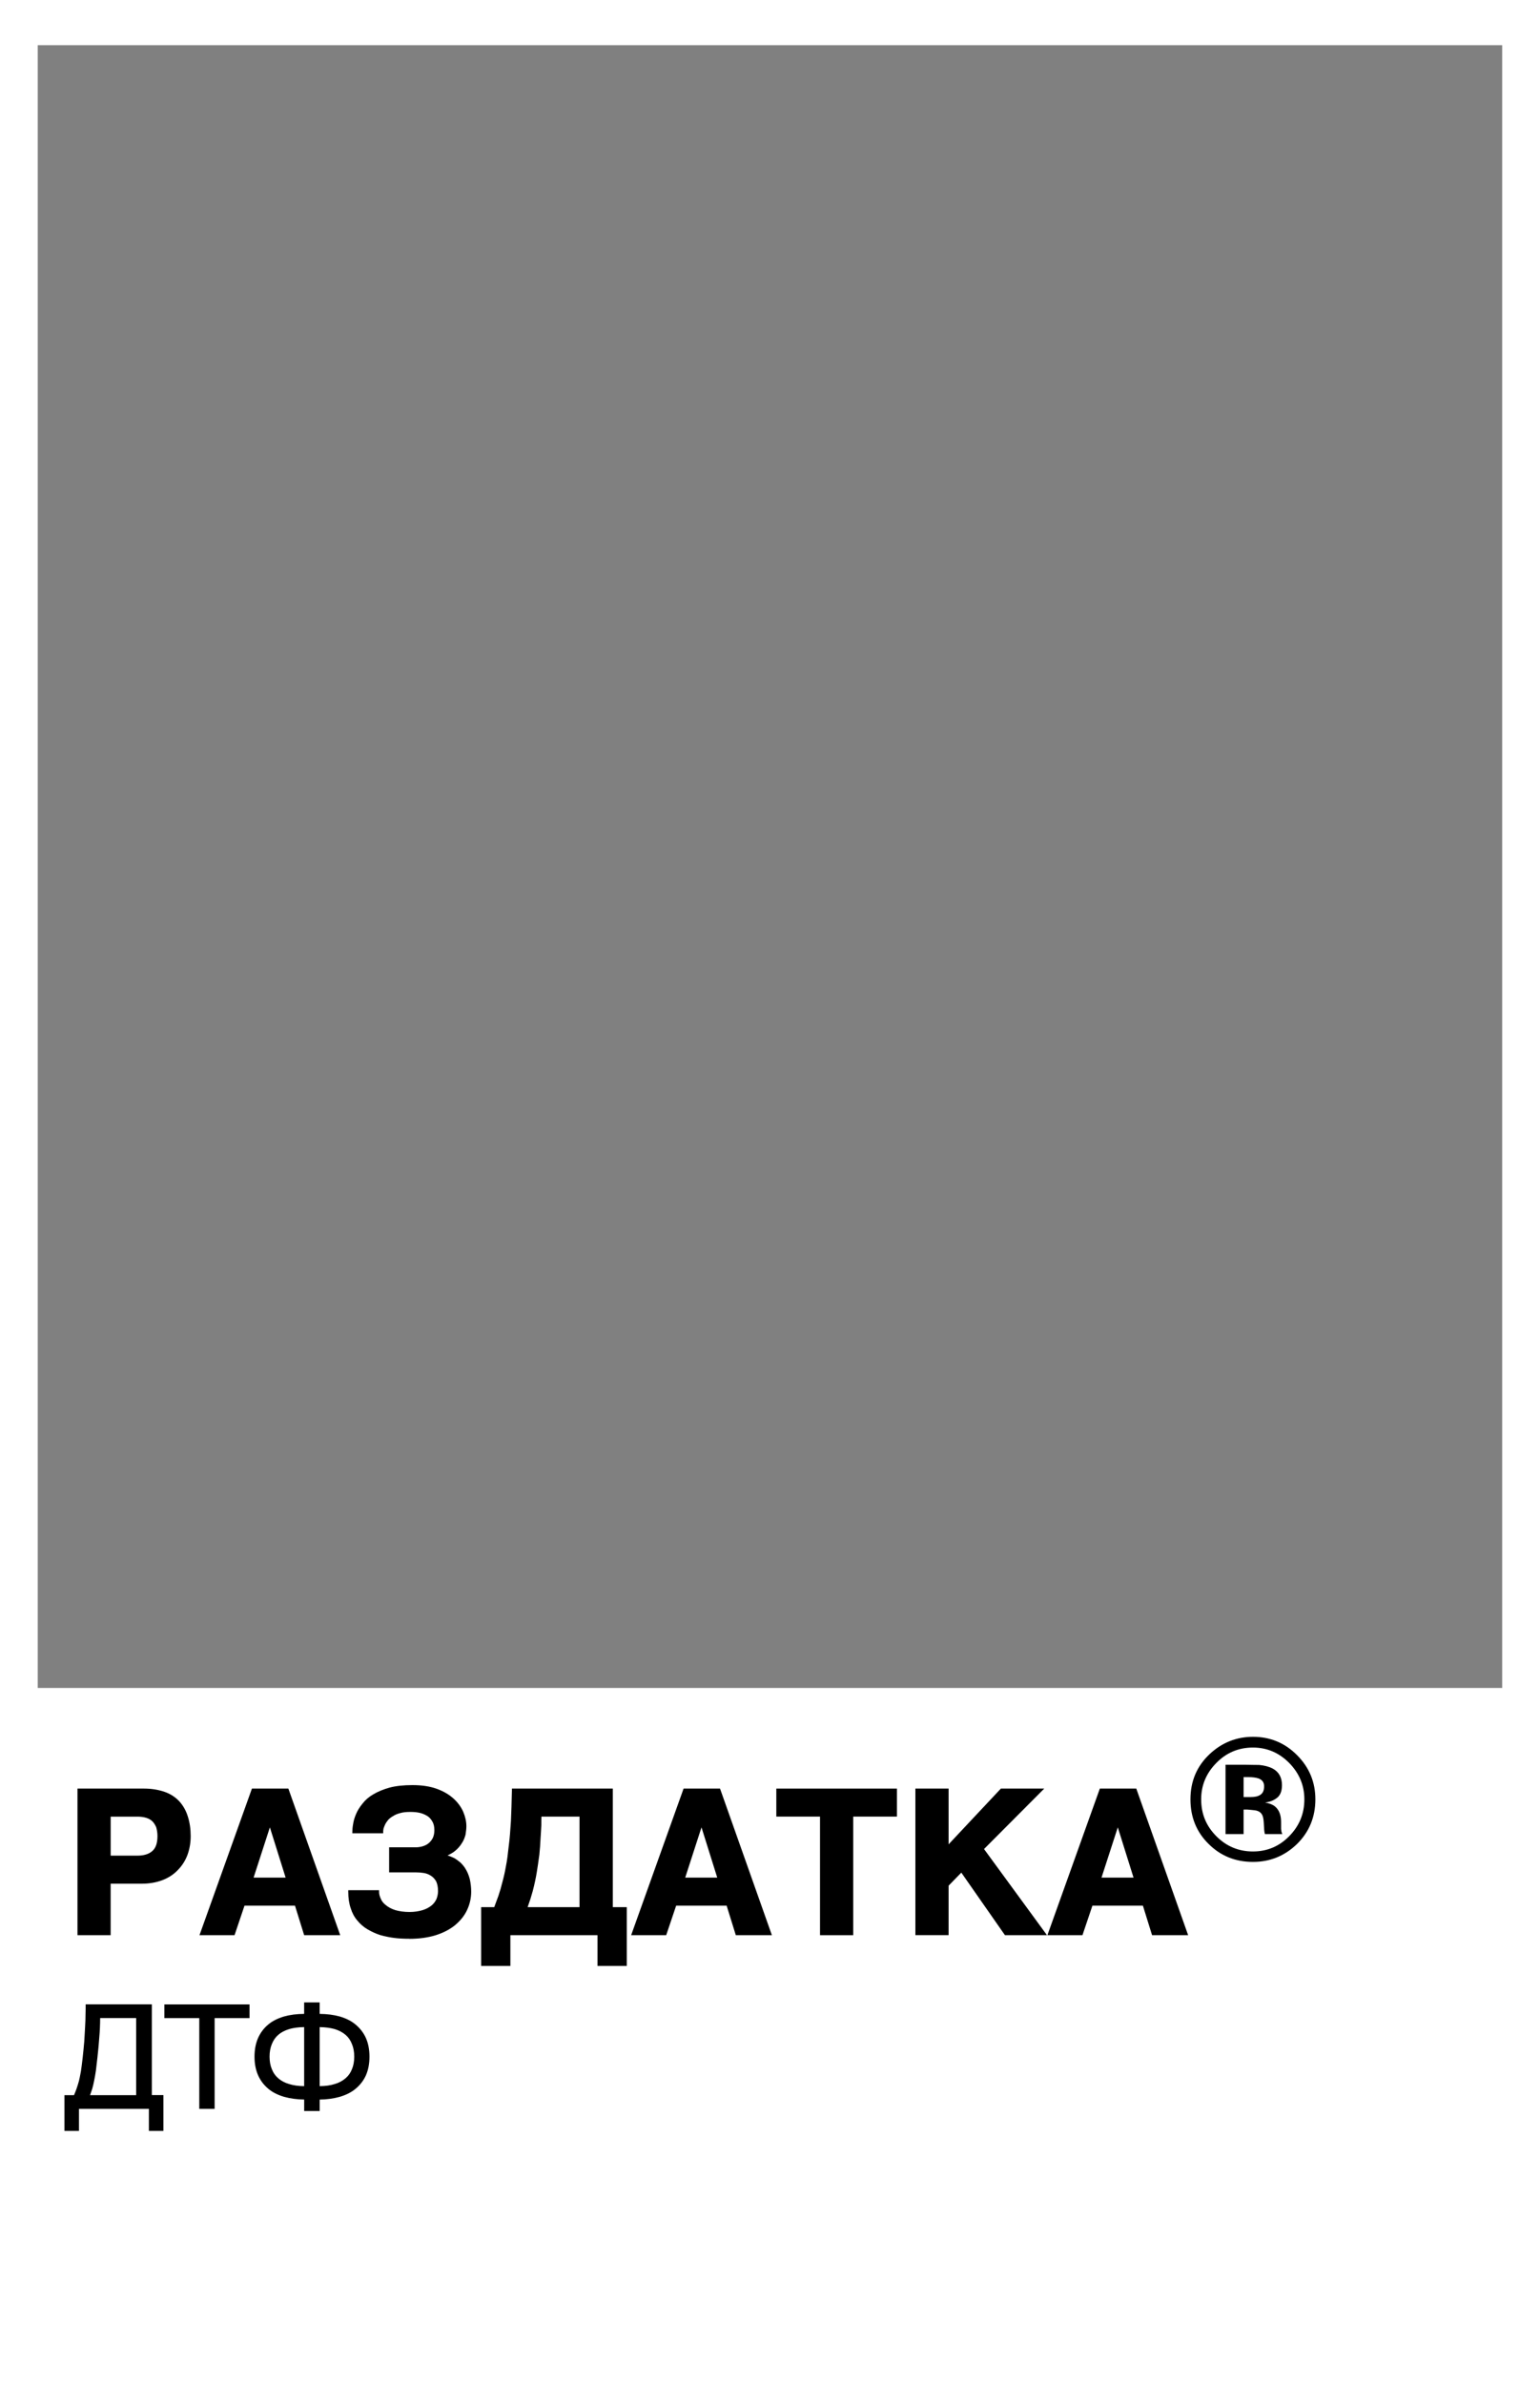 <?xml version="1.0" encoding="UTF-8"?> <svg xmlns="http://www.w3.org/2000/svg" xmlns:xlink="http://www.w3.org/1999/xlink" xmlns:xodm="http://www.corel.com/coreldraw/odm/2003" xml:space="preserve" version="1.1" style="shape-rendering:geometricPrecision; text-rendering:geometricPrecision; image-rendering:optimizeQuality; fill-rule:evenodd; clip-rule:evenodd" viewBox="0 0 1450.05 2244.22"><rect x="0" y="0" width="1450.05" height="2244.22" fill="#808080" stroke="none"/> <defs> <style type="text/css"> .fil1 {fill:black;fill-rule:nonzero} .fil0 {fill:white;fill-rule:nonzero} </style> </defs> <g id="Слой_x0020_1">  <path class="fil0" d="M-0 0l0 2244.22 1450.05 0 0 -2244.22 -1450.05 0zm1414.47 1588.91l-1378.93 0 0 -1546.37 1378.9 0 0 1546.37 0.03 0z"></path> <g id="_2631946363680"> <g> <path class="fil1" d="M72.82 1966.52c0.81,-2.17 1.49,-4.58 2.29,-7.4 0.68,-2.69 1.21,-5.79 1.89,-9.29 0.53,-3.62 1.08,-7.8 1.61,-12.66 0.53,-5.11 1.08,-10.25 1.49,-15.23 0.28,-4.99 0.68,-9.57 0.81,-13.87 0.28,-4.46 0.4,-8.36 0.4,-11.86 0.12,-3.5 0.12,-6.32 0.12,-8.64l60.78 0 0 85.42 10.9 0 0 32.08 -12.14 0 0 -20.74 -67.37 0 0 20.74 -12.11 0 0 -32.08 8.76 0c0.93,-2.14 1.76,-4.3 2.57,-6.47zm19.94 -48.89c-0.4,6.32 -1.08,12.54 -1.76,18.86 -0.53,4.99 -1.08,9.17 -1.49,12.66 -0.53,3.5 -1.08,6.6 -1.61,9.29 -0.53,2.69 -1.08,5.26 -1.76,7.4l-2.42 7.15 45.27 0 0 -74.12 -35.45 0c0.03,6.35 -0.25,12.57 -0.77,18.76z"></path> <path class="fil1" d="M153.88 2005.85l-13.69 0 0 -20.74 -65.82 0 0 20.74 -13.69 0 0 -33.63 9.01 0c0.87,-1.98 1.61,-3.99 2.35,-5.98 0.71,-1.92 1.33,-4.12 2.07,-6.63l0.22 -0.74c0.53,-2.07 0.96,-4.33 1.46,-7l0.43 -2.26c0.56,-3.75 1.08,-7.99 1.61,-12.6 0.53,-4.99 1.08,-10.16 1.49,-15.2 0.09,-1.92 0.22,-3.84 0.34,-5.67 0.19,-2.85 0.37,-5.57 0.46,-8.17 0.28,-4.52 0.4,-8.39 0.4,-11.83 0.12,-3.53 0.12,-6.35 0.12,-8.64l0 -0.77 62.33 0 0 85.42 10.9 -0 0 33.69zm-12.11 -1.55l10.59 0 0 -30.53 -10.9 0 0 -85.42 -59.23 0c0,2.14 0,4.74 -0.12,7.86 0,3.47 -0.12,7.37 -0.4,11.86 -0.09,2.6 -0.25,5.33 -0.46,8.2 -0.12,1.83 -0.25,3.72 -0.34,5.67 -0.4,5.08 -0.96,10.25 -1.49,15.26 -0.53,4.64 -1.05,8.92 -1.61,12.69l-0.43 2.29c-0.5,2.57 -0.93,4.99 -1.46,7.09l-0.22 0.77c-0.71,2.54 -1.36,4.74 -2.11,6.72 -0.81,2.14 -1.61,4.33 -2.57,6.5l-0.22 0.46 -8.48 0 0 30.53 10.59 0 0 -20.74 68.92 0 0 20.77 -0.06 0zm-12.01 -30.53l-47.12 0 2.79 -8.17c0.68,-2.14 1.21,-4.8 1.73,-7.31 0.53,-2.69 1.08,-5.82 1.61,-9.26 0.12,-1.18 0.31,-2.48 0.46,-3.87 0.31,-2.6 0.65,-5.51 1.02,-8.76l0.09 -0.99c0.65,-6.1 1.27,-11.86 1.64,-17.83l0 -0.03c0.56,-6.22 0.81,-12.32 0.81,-18.67l0 -0.77 37 -0 0 75.67 -0.03 0zm-44.96 -1.55l43.41 0 0 -72.57 -33.9 0c-0.03,6.1 -0.28,12.01 -0.81,18.02 -0.37,6.01 -0.99,11.8 -1.64,17.9l-0.09 0.99c-0.34,3.25 -0.71,6.16 -1.02,8.76 -0.15,1.39 -0.31,2.69 -0.46,3.9 -0.53,3.5 -1.08,6.66 -1.64,9.35 -0.53,2.57 -1.08,5.26 -1.76,7.49l-2.08 6.16z"></path> </g> <g> <polygon class="fil1" points="201.35,1898.9 201.35,1984.33 188.4,1984.33 188.4,1898.9 155.52,1898.9 155.52,1887.57 234.2,1887.57 234.2,1898.9 "></polygon> <path class="fil1" d="M202.12 1985.1l-14.49 0 0 -85.42 -32.88 0 0 -12.88 80.22 0 0 12.88 -32.88 0 0 85.42 0.03 0zm-12.94 -1.55l11.39 0 0 -85.42 32.88 0 0 -9.78 -77.13 0 0 9.78 32.88 0 0 85.42 -0.03 0z"></path> </g> <g> <path class="fil1" d="M267.64 1973c-5.79,-1.76 -10.78,-4.18 -14.68,-7.55 -4.06,-3.37 -7.15,-7.55 -9.29,-12.38 -2.17,-4.99 -3.22,-10.65 -3.22,-17.12 0,-6.47 1.08,-12.14 3.22,-17.12 2.17,-4.86 5.26,-9.04 9.29,-12.38 3.9,-3.37 8.89,-5.79 14.68,-7.55 5.79,-1.61 12.26,-2.42 19.54,-2.42l0 -10.78 13.07 -0 0 10.78c7.28,0 13.75,0.81 19.54,2.42 5.79,1.76 10.78,4.18 14.68,7.55 4.06,3.37 7.28,7.55 9.44,12.38 2.17,4.99 3.22,10.65 3.22,17.12 0,6.47 -1.08,12.14 -3.22,17.12 -2.17,4.86 -5.39,9.04 -9.44,12.38 -3.9,3.37 -8.89,5.79 -14.68,7.55 -5.79,1.61 -12.26,2.57 -19.54,2.57l0 10.78 -13.07 0 0 -10.78c-7.28,0 -13.75,-0.93 -19.54,-2.57zm-12.39 -25.05c1.36,3.5 3.37,6.47 6.19,8.89 2.69,2.42 6.32,4.46 10.65,5.67 4.18,1.33 9.29,2.01 15.08,2.01l0 -57.13c-5.79,0 -10.9,0.68 -15.08,1.89 -4.3,1.33 -7.96,3.22 -10.65,5.67 -2.82,2.42 -4.86,5.51 -6.19,9.04 -1.49,3.5 -2.17,7.55 -2.17,11.98 0,4.43 0.68,8.48 2.17,11.98zm76.94 -24c-1.36,-3.5 -3.37,-6.6 -6.19,-9.04 -2.82,-2.42 -6.32,-4.3 -10.65,-5.67 -4.18,-1.21 -9.29,-1.89 -15.08,-1.89l0 57.13c5.79,0 10.9,-0.68 15.08,-2.01 4.3,-1.21 7.8,-3.22 10.65,-5.67 2.82,-2.42 4.86,-5.39 6.19,-8.89 1.49,-3.5 2.17,-7.55 2.17,-11.98 -0.03,-4.43 -0.71,-8.48 -2.17,-11.98z"></path> <path class="fil1" d="M301.01 1987.11l-14.61 0 0 -10.78c-6.69,-0.06 -13.07,-0.93 -18.98,-2.57l0 0c-6.25,-1.89 -11.15,-4.43 -14.95,-7.71 -4.09,-3.41 -7.28,-7.65 -9.51,-12.66 -2.23,-5.14 -3.31,-10.84 -3.31,-17.43 0,-6.6 1.08,-12.29 3.28,-17.43 2.23,-5.02 5.42,-9.29 9.51,-12.69 3.81,-3.28 8.7,-5.79 14.95,-7.68 5.73,-1.61 11.95,-2.42 18.98,-2.45l0 -10.78 14.61 0 0 10.78c7.03,0.06 13.25,0.87 18.98,2.45 6.29,1.89 11.18,4.43 14.99,7.71 4.21,3.5 7.46,7.77 9.63,12.66 2.23,5.14 3.31,10.84 3.31,17.43 0,6.6 -1.08,12.29 -3.28,17.43 -2.17,4.89 -5.42,9.17 -9.66,12.69 -3.81,3.28 -8.7,5.79 -14.95,7.68 -5.94,1.67 -12.32,2.54 -18.98,2.6l0 10.74zm-13.07 -1.55l11.52 0 0 -10.78 0.77 0c6.81,0 13.31,-0.84 19.32,-2.54 6.04,-1.83 10.74,-4.24 14.4,-7.4 4.06,-3.37 7.15,-7.46 9.23,-12.14 2.14,-4.92 3.16,-10.43 3.16,-16.81 0,-6.38 -1.02,-11.86 -3.16,-16.81 -2.07,-4.68 -5.17,-8.73 -9.23,-12.11 -3.65,-3.16 -8.36,-5.57 -14.43,-7.4 -5.76,-1.61 -12.11,-2.38 -19.32,-2.38l-0.77 0 0 -10.78 -11.52 0 0 10.78 -0.77 0c-7.21,0 -13.53,0.77 -19.32,2.38 -6.04,1.83 -10.74,4.24 -14.4,7.4 -3.9,3.25 -6.97,7.34 -9.1,12.14 -2.14,4.92 -3.16,10.43 -3.16,16.78 0,6.35 1.02,11.86 3.16,16.81 2.14,4.77 5.17,8.86 9.07,12.11 3.65,3.16 8.36,5.57 14.4,7.4 6.01,1.67 12.51,2.54 19.32,2.54l0.77 -0 0 10.81 0.06 0zm12.29 -20.28l-0.77 0 0 -58.67 0.77 0c5.7,0 10.99,0.65 15.29,1.92 4.4,1.36 7.96,3.28 10.93,5.82 2.79,2.38 4.95,5.54 6.41,9.32 1.46,3.47 2.2,7.62 2.2,12.29 0,4.68 -0.74,8.82 -2.23,12.29 -1.42,3.69 -3.53,6.72 -6.41,9.17 -3.16,2.72 -6.84,4.68 -10.93,5.82 -4.18,1.36 -9.32,2.04 -15.26,2.04zm0.77 -57.13l0 55.58c5.45,-0.06 10.19,-0.71 14.09,-1.98 3.9,-1.08 7.4,-2.94 10.37,-5.51 2.69,-2.32 4.64,-5.11 5.98,-8.58 1.39,-3.31 2.11,-7.24 2.11,-11.7 0,-4.46 -0.71,-8.39 -2.11,-11.7l0 -0.03c-1.36,-3.56 -3.37,-6.5 -5.98,-8.73 -2.79,-2.42 -6.19,-4.21 -10.37,-5.51 -3.96,-1.12 -8.82,-1.77 -14.09,-1.83zm-13.07 57.13l-0.77 0c-5.94,0 -11.08,-0.68 -15.33,-2.04 -4.24,-1.18 -8.02,-3.22 -10.93,-5.82 -2.88,-2.45 -4.95,-5.48 -6.41,-9.17 -1.46,-3.47 -2.2,-7.62 -2.2,-12.29 0,-4.68 0.74,-8.82 2.23,-12.29 1.46,-3.78 3.62,-6.9 6.41,-9.32 2.69,-2.45 6.38,-4.4 10.93,-5.82 4.33,-1.27 9.63,-1.92 15.33,-1.92l0.77 -0 0 58.67 -0.03 0zm-1.55 -57.13c-5.26,0.06 -10.12,0.68 -14.09,1.86 -4.3,1.33 -7.8,3.19 -10.34,5.48 -2.6,2.23 -4.61,5.17 -6.01,8.73 -1.39,3.31 -2.11,7.24 -2.11,11.7 0,4.49 0.71,8.42 2.11,11.7l0 0.03c1.33,3.47 3.28,6.29 5.98,8.58 2.76,2.48 6.32,4.37 10.34,5.51 3.93,1.27 8.67,1.92 14.12,1.98l0 -55.58z"></path> </g> </g> <g id="_2631946364208"> <g> <path class="fil1" d="M154.53 1688.18c5.26,1.89 9.57,4.71 13.16,8.45 3.37,3.75 6.01,8.27 7.71,13.72 1.7,5.26 2.63,11.27 2.63,18.05 0,6.38 -1.12,12.23 -3,17.28 -2.07,5.45 -5.08,9.97 -8.82,13.72 -3.75,3.93 -8.45,6.97 -13.9,9.01 -5.63,2.07 -11.83,3.19 -18.79,3.19l-30.81 0 0 48.49 -28.18 0 0 -134.9 61.24 0c7.09,0 13.31,1.12 18.76,3zm-10.16 55.42c3.56,-3 5.45,-8.08 5.45,-15.23 0,-3.56 -0.56,-6.56 -1.3,-9.01 -1.12,-2.45 -2.45,-4.71 -4.12,-6.19 -1.7,-1.7 -3.93,-2.82 -6.38,-3.56 -2.63,-0.74 -5.45,-1.12 -8.64,-1.12l-26.69 0 0 39.85 26.69 0c6.35,-0.03 11.42,-1.55 14.99,-4.74z"></path> <path class="fil1" d="M104.22 1821.62l-31.27 0 0 -138 62.79 0c6.84,0 13.35,1.05 19.29,3.1l0.03 0c5.45,1.95 9.94,4.83 13.75,8.86 3.69,4.09 6.38,8.89 8.05,14.34 1.8,5.57 2.69,11.8 2.69,18.48 0,6.25 -1.05,12.26 -3.1,17.83 -2.07,5.45 -5.17,10.25 -9.2,14.27 -3.84,4.03 -8.7,7.18 -14.46,9.38 -6.04,2.23 -12.38,3.28 -19.35,3.28l-29.26 0 0 48.46 0.03 0zm-28.18 -3.1l25.08 0 0 -48.49 32.36 0c6.6,0 12.57,-1.02 18.27,-3.1 5.29,-2.01 9.78,-4.89 13.31,-8.64 3.75,-3.75 6.6,-8.17 8.51,-13.19 1.92,-5.2 2.91,-10.84 2.91,-16.75 0,-6.38 -0.87,-12.29 -2.57,-17.56 -1.55,-5.02 -4.03,-9.44 -7.37,-13.16 -3.44,-3.62 -7.52,-6.25 -12.51,-8.02 -5.63,-1.92 -11.77,-2.91 -18.27,-2.91l-59.73 0 0 131.81zm53.29 -68.67l-28.24 0 0 -42.94 28.24 0c3.31,0 6.25,0.37 9.07,1.18 2.97,0.93 5.33,2.26 7.06,3.96 1.58,1.39 3,3.53 4.46,6.66 0.99,3.19 1.46,6.38 1.46,9.66 0,7.52 -2.01,13.04 -5.98,16.38 -3.78,3.41 -9.2,5.11 -16.07,5.11zm-25.11 -3.1l25.14 0c6.1,0 10.81,-1.46 13.99,-4.3l0.03 -0.03c3.25,-2.72 4.89,-7.46 4.89,-14.03 0,-3 -0.43,-5.88 -1.24,-8.55 -1.18,-2.54 -2.38,-4.33 -3.69,-5.51 -1.42,-1.42 -3.34,-2.48 -5.82,-3.25 -2.48,-0.71 -5.17,-1.05 -8.17,-1.05l-25.14 0 0 36.72z"></path> </g> <g> <path class="fil1" d="M287.54 1820.07l-8.64 -27.8 -49.79 0 -9.38 27.8 -29.69 -0 48.3 -134.9 32.14 0 47.71 134.9 -30.65 0zm-33.62 -104.47l-17.28 53.35 34.4 -0 -16.72 -53.35 -0.4 0z"></path> <path class="fil1" d="M320.36 1821.62l-33.97 0 -8.64 -27.8 -47.53 0 -9.38 27.8 -33.01 0 49.38 -138 34.31 0 48.83 138zm-31.67 -3.1l27.31 0 -46.63 -131.81 -29.94 0 -47.19 131.81 26.38 0 9.38 -27.8 52.05 0 8.64 27.8zm-15.57 -47.99l-38.61 0 18.3 -56.44 2.63 0 17.68 56.44zm-34.34 -3.1l30.16 0 -14.83 -47.31 -15.33 47.31z"></path> </g> <g> <path class="fil1" d="M398.79 1739.29c2.26,-0.74 4.33,-1.7 6.19,-3.37 1.7,-1.52 3,-3.19 4.15,-5.45 0.93,-2.26 1.52,-4.71 1.52,-7.71 0,-3.75 -0.74,-6.75 -2.26,-9.2 -1.52,-2.63 -3.37,-4.52 -5.63,-5.82 -2.26,-1.3 -4.89,-2.45 -7.9,-3 -2.82,-0.56 -5.63,-0.74 -8.45,-0.74 -3.93,0 -7.15,0.37 -9.78,1.12 -2.82,0.74 -5.26,1.7 -7.15,3 -2.07,1.12 -3.75,2.45 -5.08,3.93 -1.3,1.7 -2.26,3 -3,4.52 -0.74,1.7 -1.3,3 -1.7,4.33 -0.19,1.3 -0.37,2.26 -0.37,3.19l-25.92 0c0,-1.89 0.19,-4.33 0.74,-7.15 0.37,-2.82 1.3,-5.82 2.63,-8.82 1.3,-3.19 3.19,-6.19 5.82,-9.38 2.45,-3.19 5.63,-6.01 9.78,-8.45 4.15,-2.45 9.01,-4.52 15.02,-6.19 5.82,-1.52 12.97,-2.26 21.05,-2.26 8.64,0 16.16,1.12 22.35,3.37 6.19,2.26 11.27,5.26 15.23,8.82 3.93,3.56 6.97,7.71 8.82,12.01 1.89,4.52 2.82,8.64 2.82,12.97 0,2.45 -0.37,4.89 -0.74,7.52 -0.74,2.63 -1.7,5.26 -3.37,7.71 -1.52,2.45 -3.56,4.89 -6.19,6.97 -2.63,2.07 -6.19,3.93 -10.34,5.26l0 0.37 4.71 1.3c1.7,0.56 3.56,1.3 5.45,2.26 1.89,1.12 3.56,2.45 5.45,3.93 1.7,1.7 3.37,3.56 4.71,6.01 1.52,2.45 2.63,5.26 3.56,8.64 0.74,3.37 1.3,7.15 1.3,11.64 0,5.82 -1.3,11.46 -3.75,16.53 -2.45,5.26 -6.19,9.78 -10.9,13.72 -4.89,3.93 -10.71,6.97 -17.83,9.2 -7.15,2.26 -15.23,3.37 -24.24,3.37 -4.71,0 -9.38,-0.19 -13.9,-0.74 -4.71,-0.56 -8.82,-1.52 -12.97,-2.63 -4.12,-1.3 -8.08,-3.19 -11.64,-5.26 -3.56,-2.07 -6.56,-4.71 -9.2,-7.9 -2.63,-3 -4.71,-6.75 -6.01,-11.08 -1.52,-4.33 -2.26,-9.38 -2.26,-15.02l25.91 0c0,2.26 0.56,4.52 1.7,6.97 0.93,2.45 2.63,4.71 5.08,6.56 2.45,2.07 5.45,3.75 9.38,5.08 3.75,1.12 8.45,1.89 14.09,1.89 5.08,0 9.38,-0.74 12.97,-1.89 3.56,-1.12 6.56,-2.82 8.82,-4.71 2.45,-2.07 3.93,-4.33 5.08,-6.75 0.93,-2.63 1.52,-5.26 1.52,-7.9 0,-4.12 -0.74,-7.52 -2.07,-10.16 -1.52,-2.45 -3.37,-4.52 -5.63,-5.82 -2.07,-1.3 -4.52,-2.26 -7.15,-2.63 -2.45,-0.37 -4.89,-0.56 -7.15,-0.56l-24.06 0 0 -20.5 23.28 0c2.63,0 5.08,-0.37 7.52,-1.12z"></path> <path class="fil1" d="M385.45 1825c-5.36,0 -9.97,-0.25 -14.09,-0.77 -4.18,-0.5 -8.24,-1.33 -13.19,-2.66 -3.96,-1.27 -7.96,-3.06 -12.01,-5.42 -3.65,-2.11 -6.78,-4.8 -9.63,-8.24 -2.79,-3.19 -4.92,-7.12 -6.29,-11.61 -1.55,-4.4 -2.32,-9.63 -2.32,-15.48l0 -1.55 29.01 -0 0 1.55c0,1.98 0.5,4.06 1.55,6.32 0.9,2.35 2.45,4.33 4.61,6.01 2.45,2.07 5.36,3.65 8.95,4.83 3.96,1.18 8.58,1.8 13.59,1.8 4.49,0 8.7,-0.62 12.51,-1.8 3.16,-0.99 6.04,-2.54 8.3,-4.4 2.01,-1.7 3.47,-3.62 4.64,-6.22 0.9,-2.54 1.36,-4.95 1.36,-7.24 0,-3.75 -0.65,-6.94 -1.89,-9.44 -1.42,-2.29 -3.13,-4.06 -5.05,-5.17 -2.01,-1.27 -4.27,-2.11 -6.56,-2.45 -2.35,-0.37 -4.74,-0.56 -6.94,-0.56l-25.6 -0 0 -23.59 24.83 -0c2.42,0 4.74,-0.34 7.03,-1.05 1.76,-0.59 3.81,-1.42 5.63,-3.06 1.61,-1.42 2.79,-2.97 3.78,-4.99 0.9,-2.17 1.33,-4.43 1.33,-7 0,-3.44 -0.65,-6.19 -2.01,-8.39 -1.36,-2.35 -3,-4.09 -5.11,-5.29 -2.42,-1.39 -4.89,-2.35 -7.4,-2.82 -2.45,-0.5 -5.11,-0.71 -8.17,-0.71 -3.78,0 -6.84,0.34 -9.35,1.05 -2.94,0.77 -5.11,1.7 -6.69,2.79 -2.04,1.12 -3.59,2.35 -4.8,3.69 -1.21,1.58 -2.11,2.79 -2.79,4.18 -0.68,1.52 -1.24,2.82 -1.58,4.06l-0.09 0.68c-0.12,0.81 -0.22,1.46 -0.22,2.11l0 1.55 -29.01 0 0 -1.55c0,-1.61 0.12,-4.21 0.77,-7.43 0.37,-2.72 1.3,-5.85 2.72,-9.17 1.36,-3.28 3.28,-6.38 6.04,-9.75 2.6,-3.41 5.94,-6.32 10.19,-8.79 4.4,-2.6 9.44,-4.68 15.39,-6.35 5.94,-1.55 13.16,-2.32 21.46,-2.32 8.86,0 16.53,1.18 22.88,3.47 6.25,2.26 11.55,5.36 15.73,9.13 4.06,3.65 7.24,7.99 9.23,12.57 2.01,4.83 2.94,9.13 2.94,13.59 0,2.38 -0.34,4.74 -0.68,7.24l-0.06 0.5c-0.74,2.69 -1.73,5.63 -3.65,8.36 -1.67,2.72 -3.93,5.26 -6.5,7.28 -1.95,1.55 -4.3,2.91 -6.9,4.06l0.71 0.19c2.01,0.68 3.93,1.46 5.73,2.35 2.11,1.24 3.9,2.66 5.73,4.12 1.76,1.76 3.65,3.81 5.11,6.47 1.49,2.42 2.66,5.29 3.69,8.98 0.93,4.24 1.36,8.05 1.36,12.08 0,5.94 -1.36,11.89 -3.9,17.22 -2.42,5.23 -6.13,9.88 -11.3,14.24 -5.05,4.09 -11.05,7.18 -18.39,9.51 -7.16,2.2 -15.48,3.34 -24.62,3.34zm-54.43 -42.63c0.12,4.86 0.84,9.23 2.14,12.97 1.27,4.12 3.19,7.68 5.73,10.59 2.63,3.19 5.51,5.67 8.82,7.59 3.84,2.23 7.68,3.96 11.33,5.14 4.74,1.3 8.67,2.07 12.66,2.57 3.99,0.5 8.48,0.74 13.72,0.74 8.82,0 16.81,-1.12 23.78,-3.31 6.94,-2.2 12.6,-5.11 17.34,-8.95 4.8,-4.03 8.24,-8.33 10.47,-13.16 2.35,-4.92 3.62,-10.4 3.62,-15.88 0,-3.78 -0.4,-7.4 -1.27,-11.3 -0.93,-3.31 -2.01,-5.94 -3.37,-8.17 -1.3,-2.42 -2.91,-4.18 -4.46,-5.73 -1.67,-1.33 -3.31,-2.6 -5.14,-3.72 -1.55,-0.77 -3.34,-1.52 -5.14,-2.11l-5.76 -1.61 0 -2.69 1.08 -0.34c3.78,-1.21 7.28,-2.97 9.85,-5.02 2.29,-1.8 4.3,-4.06 5.85,-6.53 1.7,-2.45 2.57,-5.08 3.22,-7.31l0.03 -0.28c0.34,-2.38 0.65,-4.61 0.65,-6.81 0,-4.03 -0.87,-7.96 -2.69,-12.35 -1.8,-4.12 -4.71,-8.11 -8.45,-11.49 -3.9,-3.53 -8.86,-6.38 -14.71,-8.51 -6.01,-2.2 -13.35,-3.28 -21.83,-3.28 -8.02,0 -14.99,0.74 -20.65,2.2 -5.67,1.58 -10.47,3.56 -14.65,6.04 -3.87,2.29 -6.94,4.92 -9.32,8.05 -2.6,3.16 -4.37,6.04 -5.63,9.04 -1.33,3.06 -2.2,5.88 -2.54,8.45 -0.43,2.17 -0.62,3.99 -0.68,5.39l22.91 0c0.03,-0.31 0.09,-0.65 0.15,-1.02l0.12 -0.84c0.46,-1.64 1.05,-3.03 1.8,-4.74 0.84,-1.67 1.83,-3.1 3.19,-4.83 1.49,-1.7 3.34,-3.16 5.54,-4.37 1.73,-1.24 4.18,-2.26 7.49,-3.16 2.76,-0.81 6.1,-1.18 10.16,-1.18 3.28,0 6.13,0.25 8.76,0.77 2.85,0.53 5.67,1.61 8.36,3.19 2.57,1.49 4.61,3.59 6.19,6.38 1.64,2.66 2.45,5.94 2.45,9.97 0,3 -0.53,5.63 -1.61,8.3 -1.24,2.45 -2.66,4.33 -4.52,6.01 -2.26,2.01 -4.68,3 -6.75,3.69l-0.03 0c-2.6,0.81 -5.23,1.21 -7.96,1.21l-21.74 0 0 17.4 22.51 -0c2.35,0 4.89,0.19 7.37,0.59 2.72,0.4 5.42,1.39 7.74,2.85 2.29,1.33 4.37,3.47 6.13,6.32 1.55,3.06 2.29,6.72 2.29,10.96 0,2.66 -0.53,5.42 -1.58,8.42 -1.42,3.1 -3.16,5.42 -5.54,7.43 -2.57,2.14 -5.82,3.87 -9.35,4.99 -4.12,1.3 -8.64,1.95 -13.44,1.95 -5.33,0 -10.22,-0.65 -14.55,-1.95 -3.99,-1.33 -7.24,-3.1 -9.94,-5.39 -2.57,-1.98 -4.46,-4.43 -5.51,-7.21 -0.93,-2.04 -1.52,-4.03 -1.7,-5.94l-22.94 0z"></path> </g> <g> <path class="fil1" d="M470.78 1785.12c1.3,-3.93 2.63,-8.27 3.75,-12.97 1.3,-4.71 2.45,-9.78 3.37,-15.23 1.12,-5.63 1.89,-11.83 2.63,-18.98 0.93,-6.97 1.52,-14.83 2.07,-23.5 0.37,-8.64 0.74,-18.42 0.93,-29.32l91.86 0 0 111.62 13.16 0 0 52.23 -24.43 0 0 -28.95 -85.11 0 0 28.95 -24.43 0 0 -52.23 11.83 0c1.52,-3.72 2.85,-7.65 4.37,-11.61zm37.37 -67.25c-0.19,3.75 -0.37,7.9 -0.74,12.6 -0.19,4.71 -0.56,9.78 -1.12,15.23 -0.74,5.26 -1.52,10.9 -2.45,16.53 -0.93,5.82 -2.26,11.64 -3.75,17.46 -1.52,5.82 -3.37,11.46 -5.45,17.09l52.6 -0 0 -88.3 -38.89 0c-0.22,2.42 -0.22,5.64 -0.22,9.38z"></path> <path class="fil1" d="M590.11 1850.57l-27.52 0 0 -28.95 -82.02 0 0 28.95 -27.53 0 0 -55.33 12.32 0c0.71,-1.83 1.39,-3.72 2.07,-5.6 0.59,-1.67 1.21,-3.34 1.86,-5.02 1.52,-4.58 2.76,-8.79 3.72,-12.82 1.3,-4.68 2.45,-9.75 3.37,-15.11 1.12,-5.51 1.86,-11.55 2.63,-18.89 0.96,-7.03 1.52,-15.11 2.07,-23.44 0.34,-8.11 0.74,-17.96 0.93,-29.23l0.03 -1.52 94.96 0 0 111.62 13.16 0 0 55.33 -0.06 0zm-24.4 -3.1l21.33 0 0 -49.14 -13.16 -0 0 -111.62 -88.83 0c-0.22,10.68 -0.59,20.03 -0.93,27.83 -0.56,8.42 -1.12,16.53 -2.07,23.62 -0.77,7.37 -1.52,13.47 -2.63,19.07 -0.93,5.42 -2.07,10.62 -3.41,15.33 -0.96,4.06 -2.23,8.36 -3.78,13.04l-0.03 0.06c-0.65,1.67 -1.24,3.34 -1.83,4.99 -0.81,2.26 -1.61,4.49 -2.51,6.69l-0.4 0.96 -11.33 0 0 49.14 21.33 0 0 -28.95 88.21 0 0 28.98 0.03 0zm-16.94 -49.14l-56.38 0 0.77 -2.07c2.38,-6.47 4.09,-11.86 5.39,-16.97 1.67,-6.47 2.91,-12.17 3.72,-17.34 0.74,-4.43 1.36,-8.82 1.95,-13.04l0.5 -3.47c0.56,-5.33 0.93,-10.4 1.12,-15.05 0.34,-4.21 0.53,-7.93 0.68,-11.33l0.06 -1.24c0,-3.75 0,-6.97 0.19,-9.47l0.12 -1.42 41.86 0 0 91.4 0.03 0zm-51.95 -3.1l48.86 0 0 -85.21 -35.88 -0c-0.09,2.17 -0.09,4.86 -0.09,7.86l-0.06 1.36c-0.19,3.44 -0.37,7.15 -0.68,11.36 -0.19,4.64 -0.56,9.81 -1.12,15.26l-0.5 3.53c-0.59,4.24 -1.21,8.67 -1.95,13.1 -0.84,5.26 -2.07,11.02 -3.78,17.62 -1.24,4.58 -2.76,9.44 -4.8,15.11z"></path> </g> <g> <path class="fil1" d="M693.98 1820.07l-8.64 -27.8 -49.79 0 -9.38 27.8 -29.69 -0 48.3 -134.9 32.14 0 47.71 134.9 -30.65 0zm-33.63 -104.47l-17.28 53.35 34.4 -0 -16.72 -53.35 -0.4 0z"></path> <path class="fil1" d="M726.8 1821.62l-33.97 0 -8.64 -27.8 -47.53 0 -9.38 27.8 -33 0 49.38 -138 34.31 0 48.83 138zm-31.67 -3.1l27.31 0 -46.63 -131.81 -29.94 0 -47.19 131.81 26.38 0 9.38 -27.8 52.05 0 8.64 27.8zm-15.57 -47.99l-38.61 0 18.3 -56.44 2.63 0 17.68 56.44zm-34.37 -3.1l30.16 0 -14.83 -47.31 -15.33 47.31z"></path> </g> <g> <polygon class="fil1" points="801.86,1708.46 801.86,1820.07 773.68,1820.07 773.68,1708.46 732.53,1708.46 732.53,1685.17 843,1685.17 843,1708.46 "></polygon> <path class="fil1" d="M803.4 1821.62l-31.27 0 0 -111.62 -41.15 0 0 -26.38 113.57 0 0 26.38 -41.15 0 0 111.62zm-28.21 -3.1l25.08 0 0 -111.62 41.15 0 0 -20.19 -107.38 0 0 20.19 41.15 0 0 111.62z"></path> </g> <g> <polygon class="fil1" points="943.13,1685.17 979.58,1685.17 924.53,1740.41 982.77,1820.07 947.07,1820.07 905.36,1760.32 891.65,1774.4 891.65,1820.07 863.47,1820.07 863.47,1685.17 891.65,1685.17 891.65,1740.04 "></polygon> <path class="fil1" d="M985.83 1821.62l-39.57 0 -41.09 -58.89 -11.98 12.29 0 46.57 -31.27 0 0 -138 31.27 0 0 52.51 49.26 -52.51 40.84 0 -56.75 56.94 59.29 81.09zm-37.93 -3.1l31.83 0 -57.22 -78.27 53.35 -53.53 -32.05 0 -53.69 57.22 0 -57.22 -25.08 0 0 131.81 25.08 0 0 -44.74 15.45 -15.88 42.33 60.62z"></path> </g> <g> <path class="fil1" d="M1085.93 1820.07l-8.64 -27.8 -49.79 0 -9.38 27.8 -29.69 -0 48.3 -134.9 32.14 0 47.71 134.9 -30.65 0zm-33.63 -104.47l-17.28 53.35 34.4 -0 -16.72 -53.35 -0.4 0z"></path> <path class="fil1" d="M1118.75 1821.62l-33.97 0 -8.64 -27.8 -47.53 0 -9.38 27.8 -33.01 0 49.38 -138 34.31 0 48.83 138zm-31.67 -3.1l27.31 0 -46.63 -131.81 -29.94 0 -47.19 131.81 26.38 0 9.38 -27.8 52.05 0 8.64 27.8zm-15.54 -47.99l-38.61 0 18.3 -56.44 2.63 0 17.68 56.44zm-34.37 -3.1l30.16 0 -14.83 -47.31 -15.33 47.31z"></path> </g> </g> <g id="_2631946369440"> <path class="fil1" d="M1179.78 1752.64c-16.69,0 -30.59,-5.73 -41.86,-17 -11.46,-11.27 -17,-25.36 -17,-41.86 0,-17.18 6.04,-31.4 18.33,-42.85 11.46,-10.62 25.02,-16.04 40.56,-16.04 16.19,0 30.1,5.73 41.55,17.34 11.46,11.46 17.18,25.36 17.18,41.55 0,16.69 -5.88,30.9 -17.49,42.2 -11.51,11.08 -25.26,16.66 -41.27,16.66zm-48.77 -58.89c0,13.75 4.74,25.17 14.4,34.83 9.47,9.47 20.93,14.24 34.34,14.24 13.25,0 24.71,-4.74 34.18,-14.4 9.47,-9.66 14.24,-21.09 14.24,-34.68 0,-13.1 -4.74,-24.37 -14.06,-34.03 -9.66,-9.81 -21.09,-14.71 -34.34,-14.71 -13.56,0 -25.2,4.89 -34.68,14.71 -9.32,9.47 -14.09,20.93 -14.09,34.03zm54.49 -32.39c5.23,0.5 9.47,1.64 12.91,3.44 5.73,3.1 8.67,8.33 8.67,15.54 0,5.57 -1.49,9.47 -4.58,11.95 -3.1,2.45 -6.87,3.93 -11.3,4.43 4.09,0.81 7.18,1.95 9.32,3.75 3.75,3.1 5.73,7.86 5.73,14.55l0 5.88c0,0.65 0,1.15 0.15,1.8 0,0.65 0.15,1.3 0.34,1.95l0.65 1.8 -16.35 -0c-0.65,-1.95 -0.81,-5.08 -0.99,-8.98 -0.19,-3.9 -0.5,-6.53 -1.15,-8.02 -0.81,-2.29 -2.45,-3.93 -4.74,-4.74 -1.3,-0.5 -3.28,-0.81 -5.88,-0.99l-3.75 -0.34 -3.59 0 0 23.07 -17 0 0 -65.27 18.14 0c7.99,0.19 12.57,0.19 13.41,0.19zm-10.31 11.46l-4.24 0 0 18.79 6.72 0c3.93,0 7.03,-0.65 9.32,-2.29 2.29,-1.64 3.28,-4.27 3.28,-7.86 0,-3.59 -1.64,-6.04 -5.23,-7.37 -2.32,-0.81 -5.61,-1.27 -9.85,-1.27z"></path> </g> </g> </svg> 